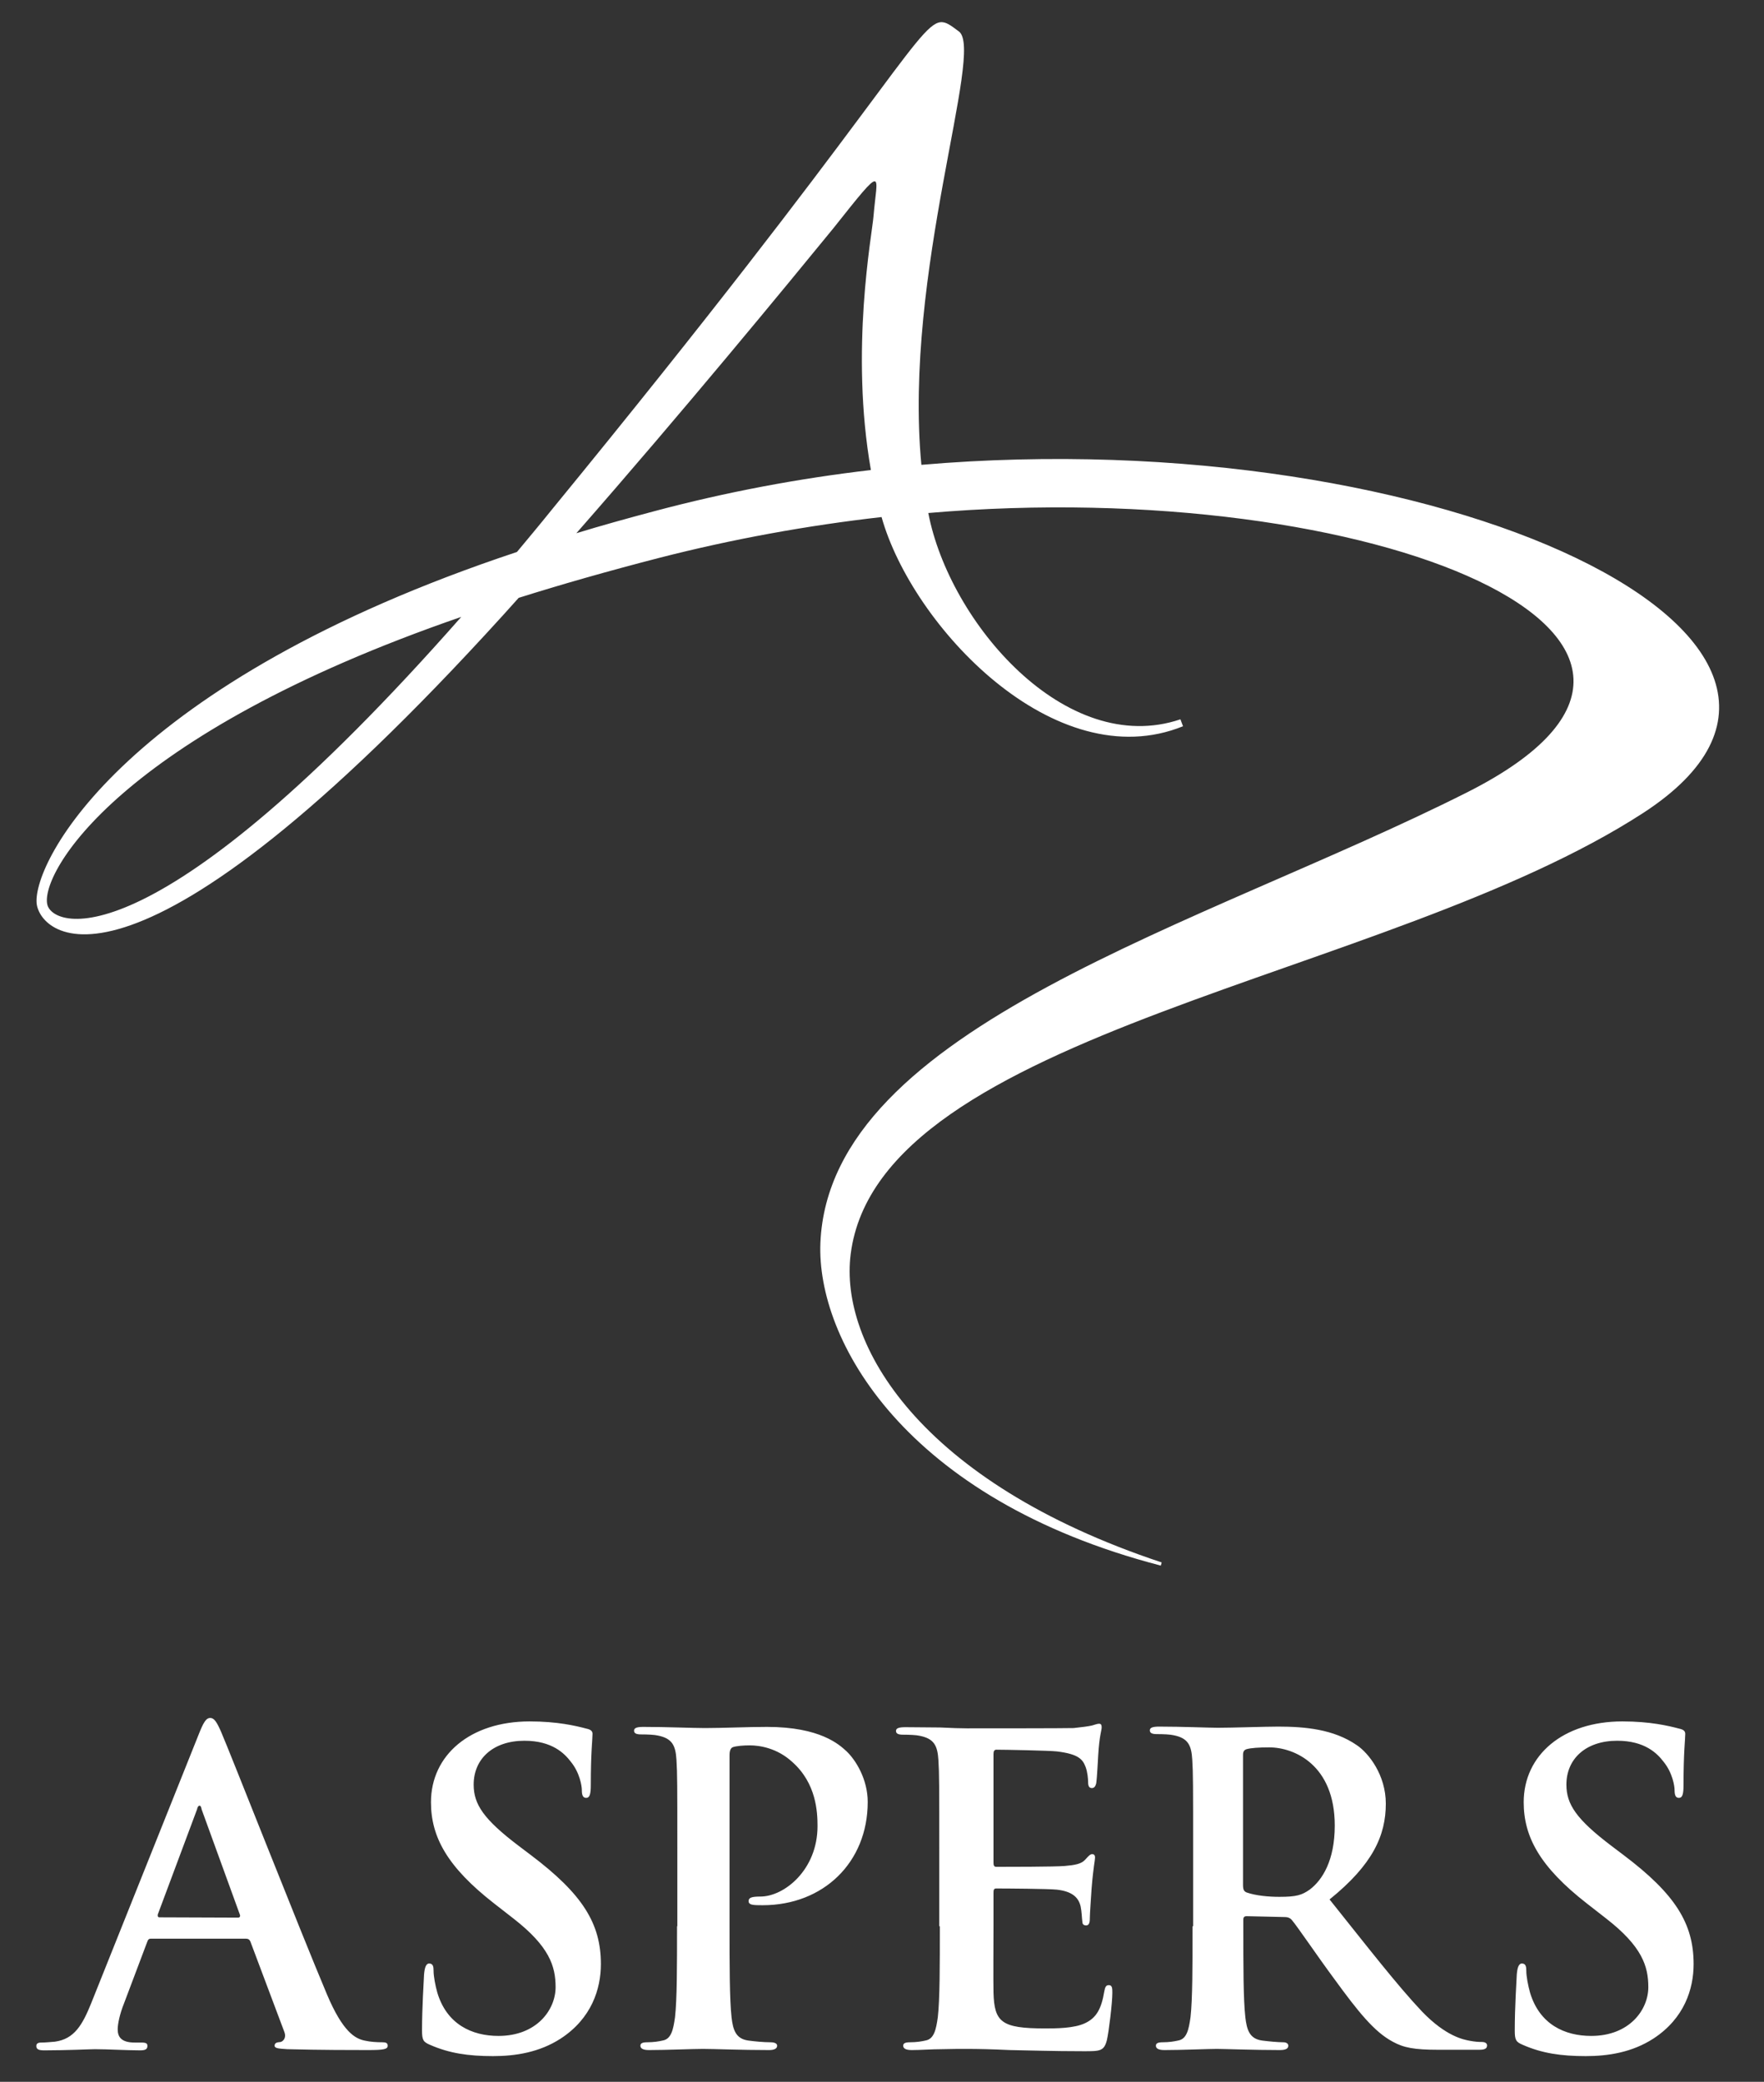 <?xml version="1.0" encoding="utf-8"?>
<!-- Generator: Adobe Illustrator 27.9.0, SVG Export Plug-In . SVG Version: 6.00 Build 0)  -->
<svg version="1.1" id="Layer_1" xmlns="http://www.w3.org/2000/svg" xmlns:xlink="http://www.w3.org/1999/xlink" x="0px" y="0px"
	 viewBox="0 0 611.5 721.5" style="enable-background:new 0 0 611.5 721.5;" xml:space="preserve">
<rect x="0" y="0" width="611.5" height="721.5" fill="#333333" stroke="none"/>
<style type="text/css">
	.st0{fill:#FFFFFF;}
</style>
<path class="st0" d="M226.7,177.2c25.1-6.7,50.3-11.4,75.2-14.3c-7.3-41.5,0.4-81.6,0.9-87.9c1.2-14.7,4.5-19.1-13.9,4.1
	c-16.2,19.8-52,63.4-89.1,105.7C208.3,182.2,217.3,179.7,226.7,177.2 M159.9,213.8c-119.2,41.1-146,89-143.5,99.7
	C18.4,322,54.2,333.8,159.9,213.8 M409.2,249.3l0.9,2.4c-44.4,18-93.9-34.7-104.5-72.5c-25.6,2.9-51.6,7.6-77.3,14.2
	c-17.8,4.6-33.9,9.2-48.5,13.8l-5.4,6C45,355.6,13.6,324,12.7,313c-1.2-14.6,30.6-76.5,166.5-121.7c4-4.8,8.1-9.7,12.2-14.8
	C304.3,38.7,317.8,8.6,326,7.7c2-0.2,3.7,1.2,6.4,3.2c9,6.5-19.3,83.7-13,150.2c180.5-15.5,341.3,61.4,250.3,120.6
	c-89,57.8-264.9,75.4-274.8,152.9c-4,31,23.5,78.9,107.8,106.9l-0.3,1.1c-89-23.1-119.4-78.4-118-111.9
	c3.2-74.9,132.3-109.8,224.2-156.1c105.1-53-32.5-110.1-186.8-96.8C329.1,215.8,369.5,262.7,409.2,249.3"/>
<path class="st0" d="M549.7,712.6c7.8,0,16.1-1.3,23.5-6.1c10.7-7,13.9-17.2,13.9-25.8c0-14.1-6.4-24.3-24.3-37.8l-4.1-3.1
	c-12.3-9.3-15.7-14.5-15.7-21.3c0-8.9,6.7-15.2,17.6-15.2c9.6,0,13.9,4.4,16.1,7.3c3.1,3.8,3.8,8.4,3.8,9.8c0,1.8,0.4,2.7,1.5,2.7
	c1.2,0,1.6-1.2,1.6-4.4c0-11.5,0.6-15.8,0.6-17.8c0-1-0.7-1.5-2.1-1.8c-3.8-1-10.1-2.5-19.7-2.5c-20.6,0-34.2,11.7-34.2,28
	c0,12,5.6,22.4,21.9,35.1l6.8,5.3c12.3,9.6,14.5,16.4,14.5,23.7c0,7.8-6.5,16.9-19.8,16.9c-9.2,0-17.9-4-21.2-15
	c-0.7-2.5-1.3-5.6-1.3-7.6c0-1.2-0.1-2.5-1.5-2.5c-1.2,0-1.6,1.6-1.8,3.8c-0.1,2.4-0.7,11.3-0.7,19.4c0,3.3,0.4,4,2.8,5
	C534.5,711.6,541.1,712.6,549.7,712.6 M430.9,608.3c0-1.2,0.3-1.8,1.3-2.1c1.5-0.4,4.1-0.6,7.8-0.6c8.7,0,22.7,6.1,22.7,27.1
	c0,12.1-4.3,18.9-8.7,22.2c-2.7,1.9-4.6,2.5-10.5,2.5c-3.7,0-8.1-0.4-11.3-1.5c-1-0.4-1.3-1-1.3-2.7V608.3z M413.4,667.6
	c0,13.6,0,25.3-0.7,31.5c-0.6,4.3-1.3,7.6-4.3,8.1c-1.3,0.3-3.1,0.6-5.3,0.6c-1.8,0-2.4,0.4-2.4,1.2c0,1,1,1.5,3,1.5
	c5.9,0,15.2-0.4,18.1-0.4c2.2,0,13.2,0.4,21.8,0.4c1.9,0,3-0.4,3-1.5c0-0.7-0.6-1.2-1.8-1.2c-1.8,0-5-0.3-7.3-0.6
	c-4.4-0.6-5.3-3.8-5.8-8.1c-0.7-6.2-0.7-17.9-0.7-31.7v-2.1c0-0.9,0.4-1.2,1.2-1.2l12.9,0.3c1,0,1.9,0.1,2.7,1
	c1.9,2.2,8.7,12.3,14.7,20.4c8.3,11.4,13.9,18.4,20.3,21.8c3.8,2.1,7.5,2.8,15.8,2.8h14.1c1.8,0,2.8-0.3,2.8-1.5
	c0-0.7-0.6-1.2-1.8-1.2s-2.5-0.1-4.1-0.4c-2.2-0.4-8.3-1.5-16.6-10.1c-8.7-9.2-18.9-22.4-32.1-38.9c15-12.1,19.5-22.2,19.5-33.2
	c0-9.9-5.9-17.5-10.1-20.3c-8-5.5-17.9-6.4-27.2-6.4c-4.6,0-15.8,0.4-20.9,0.4c-3.1,0-12.4-0.4-20.3-0.4c-2.2,0-3.3,0.3-3.3,1.3
	s0.9,1.3,2.5,1.3c2.1,0,4.6,0.1,5.8,0.4c4.9,1,6.1,3.4,6.4,8.4c0.3,4.7,0.3,8.9,0.3,31.4v26.4H413.4z M325.8,667.6
	c0,13.6,0,25.3-0.7,31.5c-0.6,4.3-1.3,7.6-4.3,8.1c-1.3,0.3-3.1,0.6-5.3,0.6c-1.8,0-2.4,0.4-2.4,1.2c0,1,1,1.5,3,1.5
	c3,0,6.8-0.3,10.2-0.3c3.6-0.1,6.8-0.1,8.4-0.1c4.4,0,9,0.1,15.4,0.4c6.4,0.1,14.5,0.4,25.6,0.4c5.6,0,7,0,8-3.8
	c0.7-3,1.9-13,1.9-16.4c0-1.5,0-2.7-1.2-2.7c-1,0-1.3,0.6-1.6,2.2c-1,6.1-2.8,9.2-6.7,11c-3.8,1.8-10.1,1.8-13.9,1.8
	c-15.1,0-17.5-2.2-17.8-12.4c-0.1-4.3,0-17.9,0-22.9V656c0-0.9,0.1-1.5,0.9-1.5c3.6,0,18.2,0.1,21,0.4c5.5,0.6,7.6,2.8,8.3,5.8
	c0.4,1.9,0.4,3.8,0.6,5.3c0,0.7,0.3,1.3,1.3,1.3c1.3,0,1.3-1.6,1.3-2.8c0-1,0.4-7,0.6-9.9c0.6-7.5,1.2-9.9,1.2-10.8s-0.4-1.2-1-1.2
	c-0.7,0-1.3,0.7-2.4,1.9c-1.3,1.5-3.6,1.9-7.1,2.2c-3.4,0.3-20.4,0.3-23.7,0.3c-0.9,0-1-0.6-1-1.6v-37.5c0-1,0.3-1.5,1-1.5
	c3,0,18.5,0.3,21,0.6c7.4,0.9,8.9,2.7,9.9,5.3c0.7,1.8,0.9,4.3,0.9,5.3c0,1.3,0.3,2.1,1.3,2.1s1.3-0.9,1.5-1.6
	c0.3-1.8,0.6-8.3,0.7-9.8c0.4-6.8,1.2-8.6,1.2-9.6c0-0.7-0.1-1.3-0.9-1.3c-0.7,0-1.6,0.4-2.4,0.6c-1.2,0.3-3.6,0.6-6.4,0.9
	c-2.8,0.1-32.3,0.1-37,0.1c-2.1,0-5.5-0.1-9.3-0.3c-3.7,0-8-0.1-12-0.1c-2.2,0-3.3,0.3-3.3,1.3s0.9,1.3,2.5,1.3
	c2.1,0,4.6,0.1,5.8,0.4c4.9,1,6.1,3.4,6.4,8.4c0.3,4.7,0.3,8.9,0.3,31.4v26.2L325.8,667.6z M234.7,667.6c0,13.6,0,25.3-0.7,31.5
	c-0.6,4.3-1.3,7.6-4.3,8.1c-1.3,0.3-3.1,0.6-5.3,0.6c-1.8,0-2.4,0.4-2.4,1.2c0,1,1,1.5,3,1.5c5.9,0,15.2-0.4,18.7-0.4
	c3.8,0,13.2,0.4,22.9,0.4c1.6,0,2.8-0.4,2.8-1.5c0-0.7-0.7-1.2-2.4-1.2c-2.2,0-5.5-0.3-7.6-0.6c-4.4-0.6-5.3-3.8-5.8-8
	c-0.7-6.4-0.7-18.1-0.7-31.7v-59.2c0-1.6,0.4-2.5,1.2-2.8c1.3-0.4,3.6-0.6,5.8-0.6c3.4,0,9.5,0.9,14.8,5.8
	c8.3,7.4,8.7,17.3,8.7,22.2c0,15.1-11.5,24.4-19.8,24.4c-3.1,0-4.1,0.4-4.1,1.6c0,1,1,1.2,1.8,1.3c0.7,0.1,2.4,0.1,3.1,0.1
	c21,0,36.4-14.8,36.4-35.8c0-7.8-4.1-14.5-7.4-17.6c-2.4-2.2-9-8.4-27.5-8.4c-6.8,0-15.4,0.4-21.5,0.4c-4.1,0-13.5-0.4-21.3-0.4
	c-2.2,0-3.3,0.3-3.3,1.3s0.9,1.3,2.5,1.3c2.1,0,4.6,0.1,5.8,0.4c4.9,1,6.1,3.4,6.4,8.4c0.3,4.7,0.3,8.9,0.3,31.4v26.3H234.7z
	 M170.9,712.6c7.8,0,16.1-1.3,23.5-6.1c10.7-7,13.9-17.2,13.9-25.8c0-14.1-6.4-24.3-24.3-37.8l-4.1-3.1
	c-12.3-9.3-15.7-14.5-15.7-21.3c0-8.9,6.7-15.2,17.6-15.2c9.6,0,13.9,4.4,16.1,7.3c3.1,3.8,3.8,8.4,3.8,9.8c0,1.8,0.4,2.7,1.5,2.7
	c1.2,0,1.6-1.2,1.6-4.4c0-11.5,0.6-15.8,0.6-17.8c0-1-0.7-1.5-2.1-1.8c-3.8-1-10.1-2.5-19.7-2.5c-20.6,0-34.2,11.7-34.2,28
	c0,12,5.6,22.4,21.9,35.1l6.8,5.3c12.3,9.6,14.5,16.4,14.5,23.7c0,7.8-6.5,16.9-19.8,16.9c-9.2,0-17.9-4-21.2-15
	c-0.7-2.5-1.3-5.6-1.3-7.6c0-1.2-0.1-2.5-1.5-2.5c-1.2,0-1.6,1.6-1.8,3.8c-0.1,2.4-0.7,11.3-0.7,19.4c0,3.3,0.4,4,2.8,5
	C155.7,711.6,162.3,712.6,170.9,712.6 M55.3,664.5c-0.6,0-0.7-0.4-0.6-1l13.6-36.4c0.1-0.6,0.4-1.3,0.9-1.3c0.4,0,0.6,0.7,0.7,1.3
	l13.3,36.6c0.1,0.4,0,0.9-0.7,0.9L55.3,664.5L55.3,664.5z M85.3,671.9c0.7,0,1.2,0.3,1.5,1l11.8,31.4c0.7,1.8-0.3,3.1-1.3,3.4
	c-1.5,0.1-2.1,0.4-2.1,1.3c0,1,1.8,1,4.4,1.2c11.8,0.3,22.7,0.3,28,0.3c5.5,0,6.8-0.3,6.8-1.5c0-1-0.7-1.2-1.9-1.2
	c-1.8,0-4-0.1-6.2-0.6c-3.1-0.7-7.4-2.8-13-16.1c-9.5-22.5-33.2-82.9-36.7-91c-1.5-3.4-2.4-4.7-3.7-4.7c-1.5,0-2.4,1.6-4.1,5.9
	l-37.2,93c-3,7.4-5.8,12.4-12.6,13.3c-1.2,0.1-3.3,0.3-4.6,0.3c-1.2,0-1.8,0.3-1.8,1.2c0,1.2,0.9,1.5,2.8,1.5
	c7.7,0,15.8-0.4,17.5-0.4c4.6,0,11,0.4,15.7,0.4c1.6,0,2.5-0.3,2.5-1.5c0-0.9-0.4-1.2-2.2-1.2h-2.2c-4.6,0-5.9-1.9-5.9-4.6
	c0-1.8,0.7-5.3,2.2-9l8-21.2c0.3-0.9,0.6-1.2,1.3-1.2L85.3,671.9L85.3,671.9z"/>
</svg>
